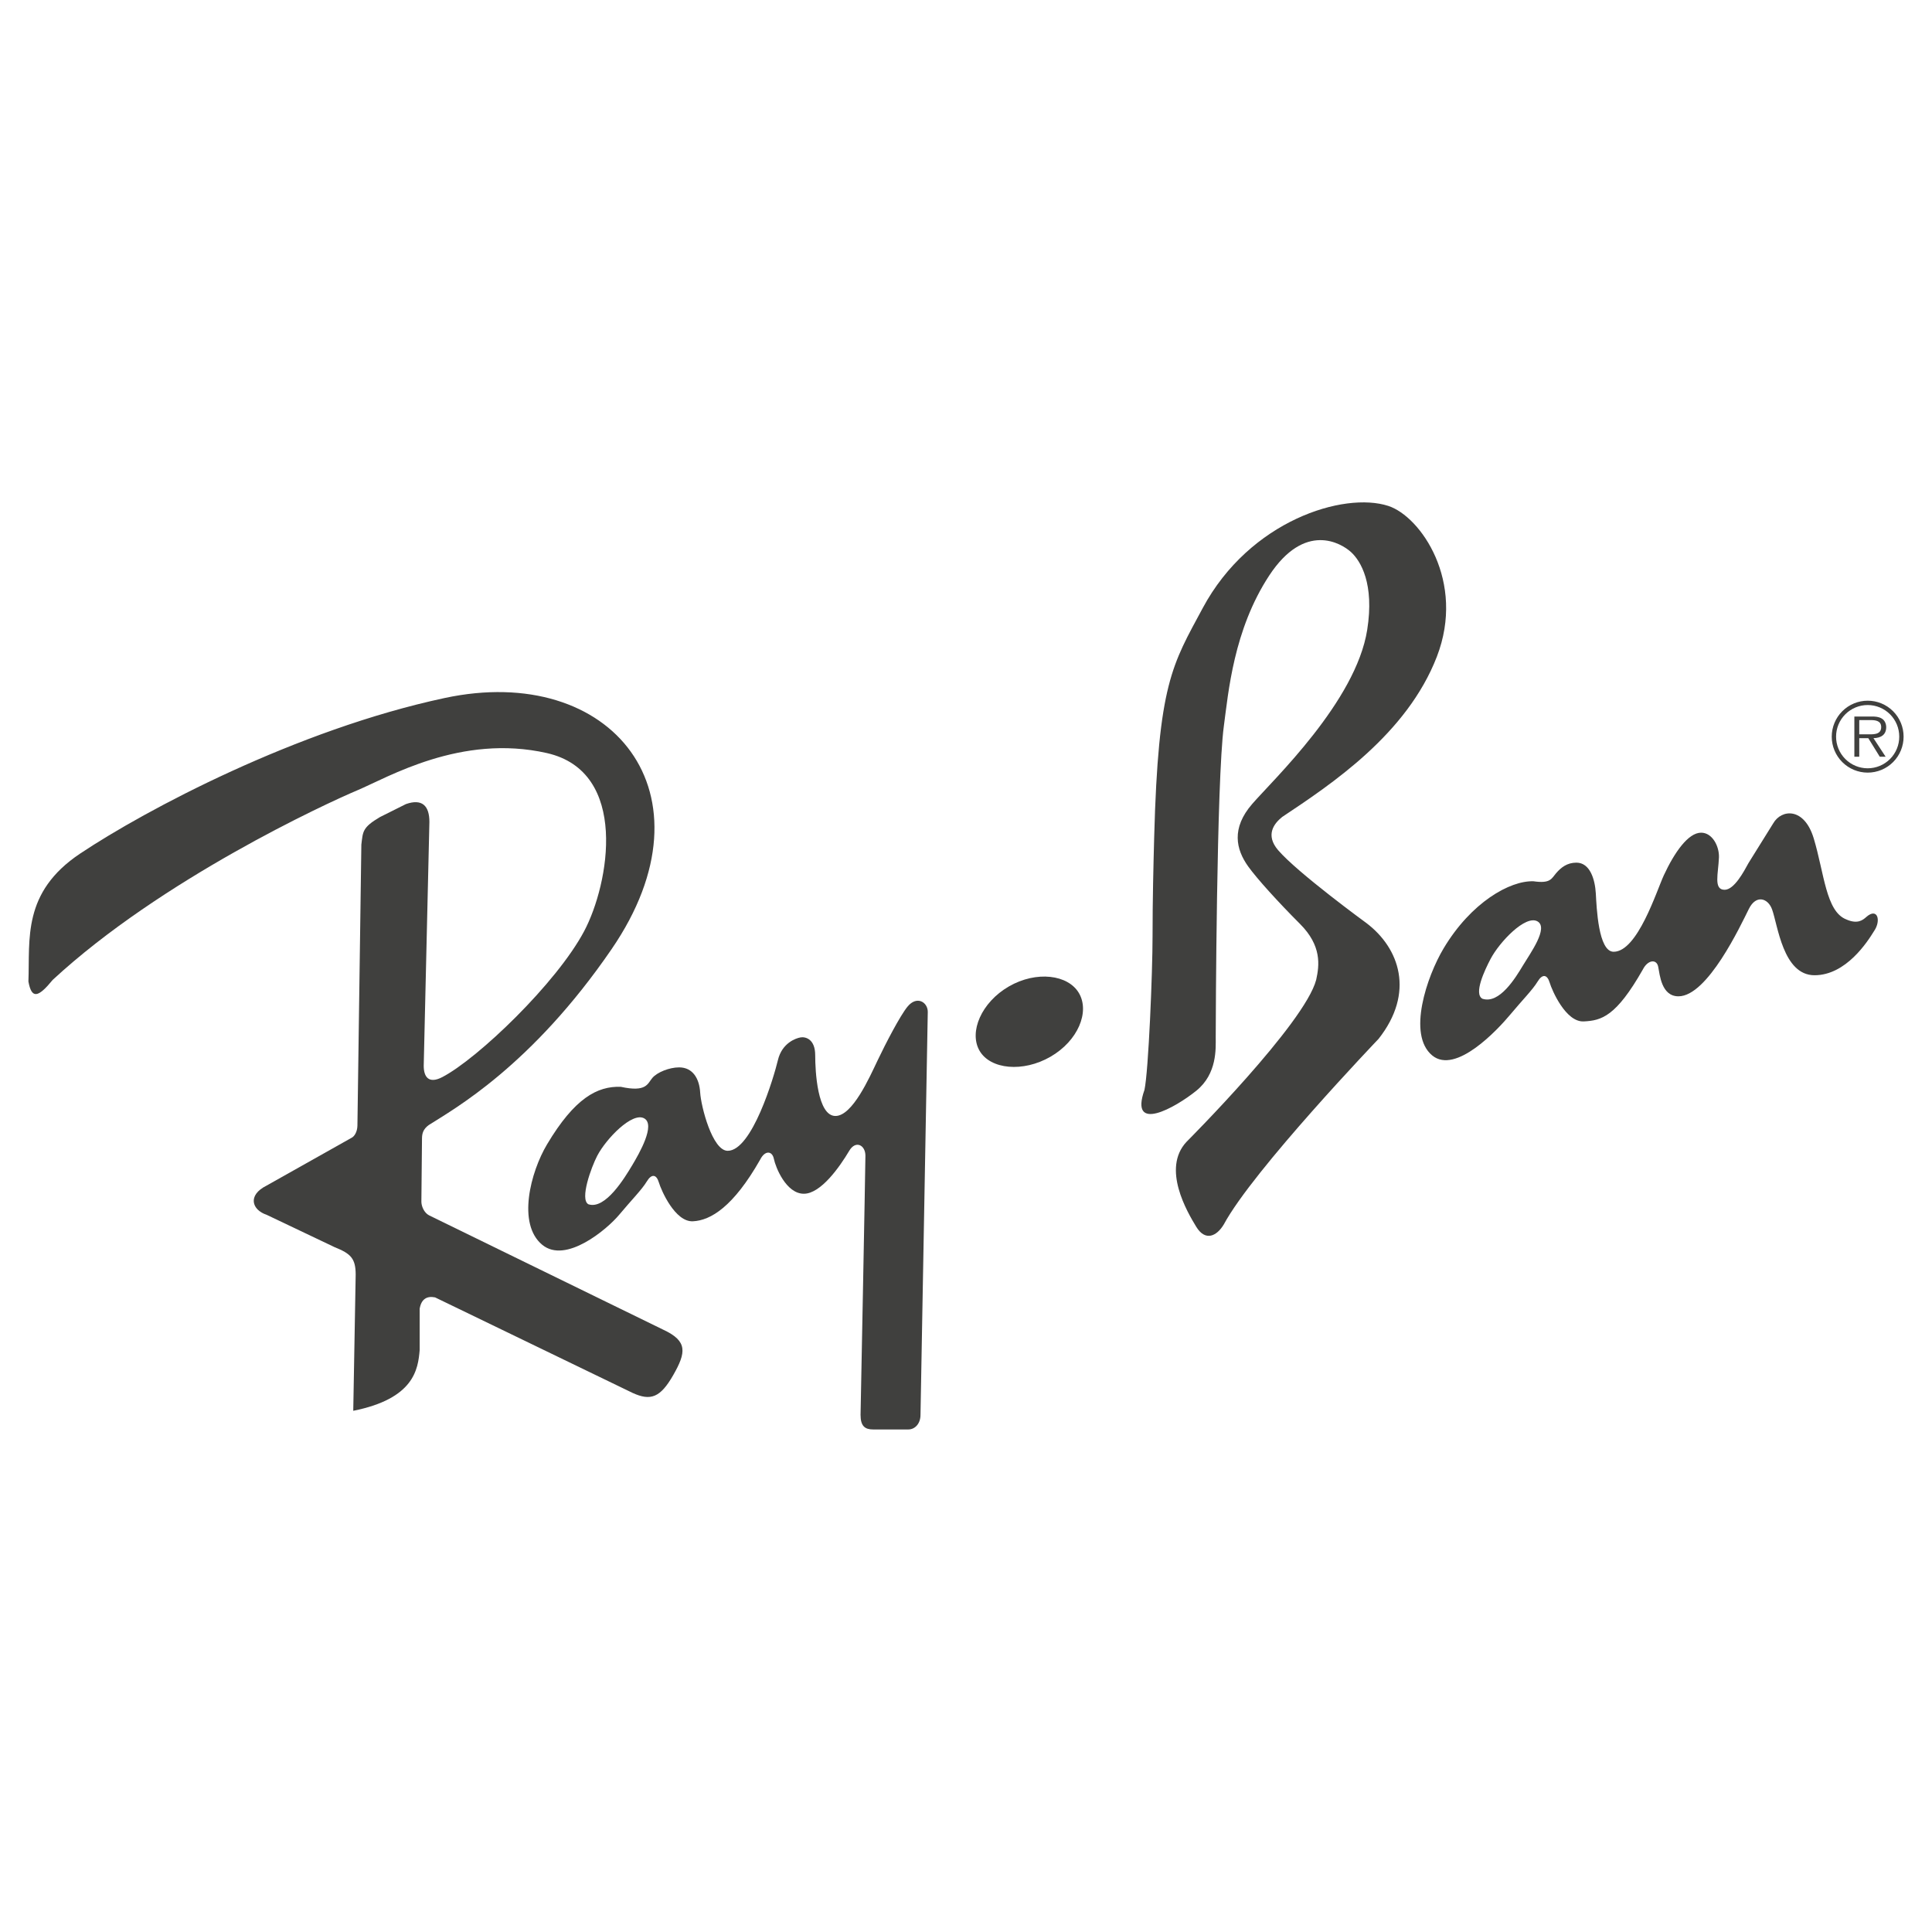 <svg width="199" height="199" viewBox="0 0 199 199" fill="none" xmlns="http://www.w3.org/2000/svg">
<path fill-rule="evenodd" clip-rule="evenodd" d="M192.378 72.173C191.396 72.173 190.453 72.563 189.759 73.258C189.064 73.953 188.673 74.895 188.673 75.877C188.673 76.86 189.064 77.802 189.759 78.497C190.453 79.192 191.396 79.582 192.378 79.582C192.865 79.582 193.347 79.485 193.796 79.298C194.246 79.111 194.654 78.837 194.997 78.492C195.341 78.147 195.613 77.737 195.797 77.287C195.982 76.837 196.076 76.354 196.074 75.868C196.074 74.888 195.684 73.948 194.991 73.255C194.298 72.562 193.358 72.173 192.378 72.173ZM192.378 79.136C191.949 79.136 191.525 79.052 191.129 78.888C190.733 78.723 190.373 78.483 190.07 78.179C189.767 77.875 189.528 77.514 189.364 77.118C189.201 76.721 189.118 76.296 189.12 75.868C189.12 75.44 189.205 75.017 189.369 74.623C189.533 74.228 189.773 73.87 190.076 73.568C190.378 73.266 190.738 73.028 191.133 72.865C191.528 72.702 191.951 72.619 192.378 72.62C193.24 72.62 194.066 72.962 194.675 73.571C195.284 74.18 195.626 75.006 195.626 75.868C195.628 76.296 195.546 76.72 195.384 77.116C195.222 77.512 194.983 77.873 194.681 78.176C194.379 78.48 194.02 78.721 193.625 78.886C193.23 79.05 192.806 79.136 192.378 79.136Z" fill="#40403E"/>
<path fill-rule="evenodd" clip-rule="evenodd" d="M194.282 74.898C194.282 74.549 194.127 74.18 193.816 74.006C193.506 73.822 193.157 73.803 192.806 73.803H191.003V77.944H191.507V76.033H192.438L193.62 77.944H194.223L192.971 76.033C193.709 76.013 194.282 75.713 194.282 74.898ZM192.283 75.635H191.507V74.171H192.69C193.204 74.171 193.767 74.249 193.767 74.889C193.768 75.732 192.863 75.635 192.283 75.635ZM68.339 136.973L44.197 125.184C43.666 124.909 43.392 124.207 43.403 123.748L43.467 117.24C43.476 116.781 43.567 116.31 44.169 115.879C46.75 114.233 54.743 109.809 63 97.758C73.997 81.708 63 68.223 45.812 71.894C30.547 75.154 15.007 83.419 8.266 87.913C2.259 91.918 3.093 96.757 2.927 101.096C3.26 102.931 3.928 102.764 5.43 100.929C16.61 90.583 33.631 82.74 36.802 81.405C39.972 80.07 47.482 75.565 56.326 77.567C64.822 79.491 62.757 91.042 60.164 95.923C57.327 101.262 49.234 109.022 45.563 110.941C44.168 111.67 43.644 110.941 43.644 109.772L44.229 84.658C44.229 82.99 43.477 82.238 41.809 82.823L39.139 84.158C37.303 85.243 37.387 85.66 37.22 86.995L36.815 115.947C36.802 116.572 36.511 117.073 36.167 117.221L27.457 122.12C25.456 123.121 25.955 124.623 27.457 125.124L34.466 128.461C36.136 129.128 36.636 129.628 36.636 131.297L36.386 145.315C42.644 144.063 43.06 141.059 43.227 139.056V134.801C43.394 133.799 43.978 133.466 44.812 133.633L65.17 143.478C67.005 144.313 68.007 143.978 69.342 141.643C70.676 139.309 70.843 138.141 68.339 136.973ZM103.917 101.606C101.088 103.239 99.779 106.296 100.894 108.226C102.007 110.156 105.372 110.481 108.203 108.845C111.034 107.211 112.258 104.238 111.143 102.308C110.03 100.379 106.747 99.971 103.917 101.606Z" fill="#40403E"/>
<path fill-rule="evenodd" clip-rule="evenodd" d="M93.478 103.683C92.709 104.621 91.225 107.48 90.391 109.232C89.557 110.983 87.805 114.947 86.053 114.947C84.201 114.947 83.967 110.359 83.967 108.689C83.967 107.02 82.965 106.77 82.464 106.854C81.964 106.937 80.545 107.437 80.128 109.19C79.711 110.942 77.458 118.535 74.955 118.535C73.37 118.535 72.201 113.946 72.119 112.528C72.035 111.11 71.367 109.942 69.949 109.942C68.947 109.942 67.696 110.442 67.195 111.027C66.695 111.611 66.612 112.528 63.941 111.944C61.521 111.861 59.185 113.113 56.349 117.868C54.641 120.731 53.254 126.067 55.848 128.214C58.268 130.216 62.523 126.628 63.775 125.126C65.026 123.625 66.111 122.54 66.612 121.707C67.112 120.872 67.614 120.955 67.863 121.789C68.113 122.625 69.532 125.878 71.368 125.795C73.204 125.711 75.54 124.293 78.294 119.453C78.794 118.452 79.545 118.535 79.712 119.369C79.879 120.205 80.963 122.958 82.799 122.958C84.551 122.958 86.5 120.175 87.472 118.536C88.138 117.41 89.14 117.953 89.14 119.037C89.14 120.121 88.639 145.736 88.639 145.736C88.639 146.903 89.098 147.237 89.932 147.237H93.562C94.229 147.237 94.813 146.654 94.813 145.736L95.563 104.226C95.564 103.224 94.438 102.516 93.478 103.683ZM65.111 120.036C64.359 121.289 62.358 124.625 60.606 124.042C59.688 123.541 60.911 120.204 61.523 119.036C62.441 117.284 65.132 114.493 66.362 115.198C67.531 115.864 65.862 118.785 65.111 120.036ZM192.239 94.445C191.906 94.738 191.363 95.238 190.153 94.695C188.067 93.861 187.901 89.94 186.817 86.351C185.841 83.128 183.493 83.331 182.645 84.808L180.1 88.896C179.641 89.731 178.64 91.65 177.638 91.65C176.47 91.65 176.992 89.98 177.055 88.312C177.096 87.186 176.386 85.768 175.219 85.768C173.884 85.768 172.466 87.811 171.381 90.149C170.624 91.783 168.669 98.033 166.207 98.033C164.622 98.033 164.455 93.444 164.372 92.025C164.29 90.607 163.788 88.855 162.371 88.855C161.411 88.855 160.786 89.355 160.284 89.939C159.785 90.523 159.702 91.023 157.949 90.773C155.529 90.69 151.524 92.943 148.687 97.698C146.98 100.561 144.924 106.565 147.52 108.712C149.94 110.714 154.277 106.041 155.529 104.54C156.779 103.038 157.864 101.953 158.366 101.12C158.866 100.285 159.366 100.368 159.616 101.203C159.866 102.038 161.286 105.292 163.121 105.208C164.958 105.124 166.458 104.707 169.212 99.868C169.712 98.867 170.63 98.742 170.797 99.576C170.964 100.411 171.132 102.622 172.884 102.622C175.886 102.622 179.29 95.314 180.142 93.61C180.893 92.108 182.102 92.525 182.52 93.651C183.117 95.264 183.645 100.452 186.899 100.452C190.153 100.452 192.364 96.989 193.031 95.904C193.783 94.821 193.392 93.437 192.239 94.445ZM156.863 99.451C156.112 100.703 154.443 103.456 152.691 102.872C151.773 102.371 152.913 99.952 153.526 98.784C154.444 97.031 157.133 94.201 158.366 94.904C159.533 95.572 157.613 98.199 156.863 99.451ZM140.744 95.078C140.744 95.078 133.653 89.905 131.65 87.57C130.305 86 131.233 84.816 132.067 84.149C137.072 80.812 144.915 75.638 148.003 67.629C150.977 59.909 146.333 53.195 142.996 52.11C138.422 50.624 128.728 53.612 123.888 62.623C120.755 68.459 119.301 70.382 118.883 86.235C118.803 89.237 118.716 92.659 118.716 96.414C118.716 100.169 118.299 110.347 117.881 112.266C116.296 116.771 121.052 114.101 123.22 112.35C125.39 110.597 125.222 107.97 125.222 106.843C125.222 105.424 125.307 80.394 126.057 74.804C126.525 71.327 127.06 64.876 130.729 59.285C134.401 53.695 138.155 55.949 139.157 56.865C140.158 57.783 141.577 60.119 140.825 64.876C139.659 72.256 131.146 80.311 128.976 82.813C126.808 85.316 127.309 87.486 128.561 89.238C129.45 90.484 131.648 92.909 133.9 95.162C136.153 97.415 135.902 99.417 135.57 100.92C134.4 105.424 122.219 117.606 122.219 117.606C119.632 120.36 122.301 124.865 123.219 126.366C124.139 127.868 125.306 127.368 126.056 126.116C129.06 120.527 141.992 107.01 141.992 107.01C145.751 102.253 144.164 97.664 140.744 95.078Z" fill="#40403E"/>
</svg>
